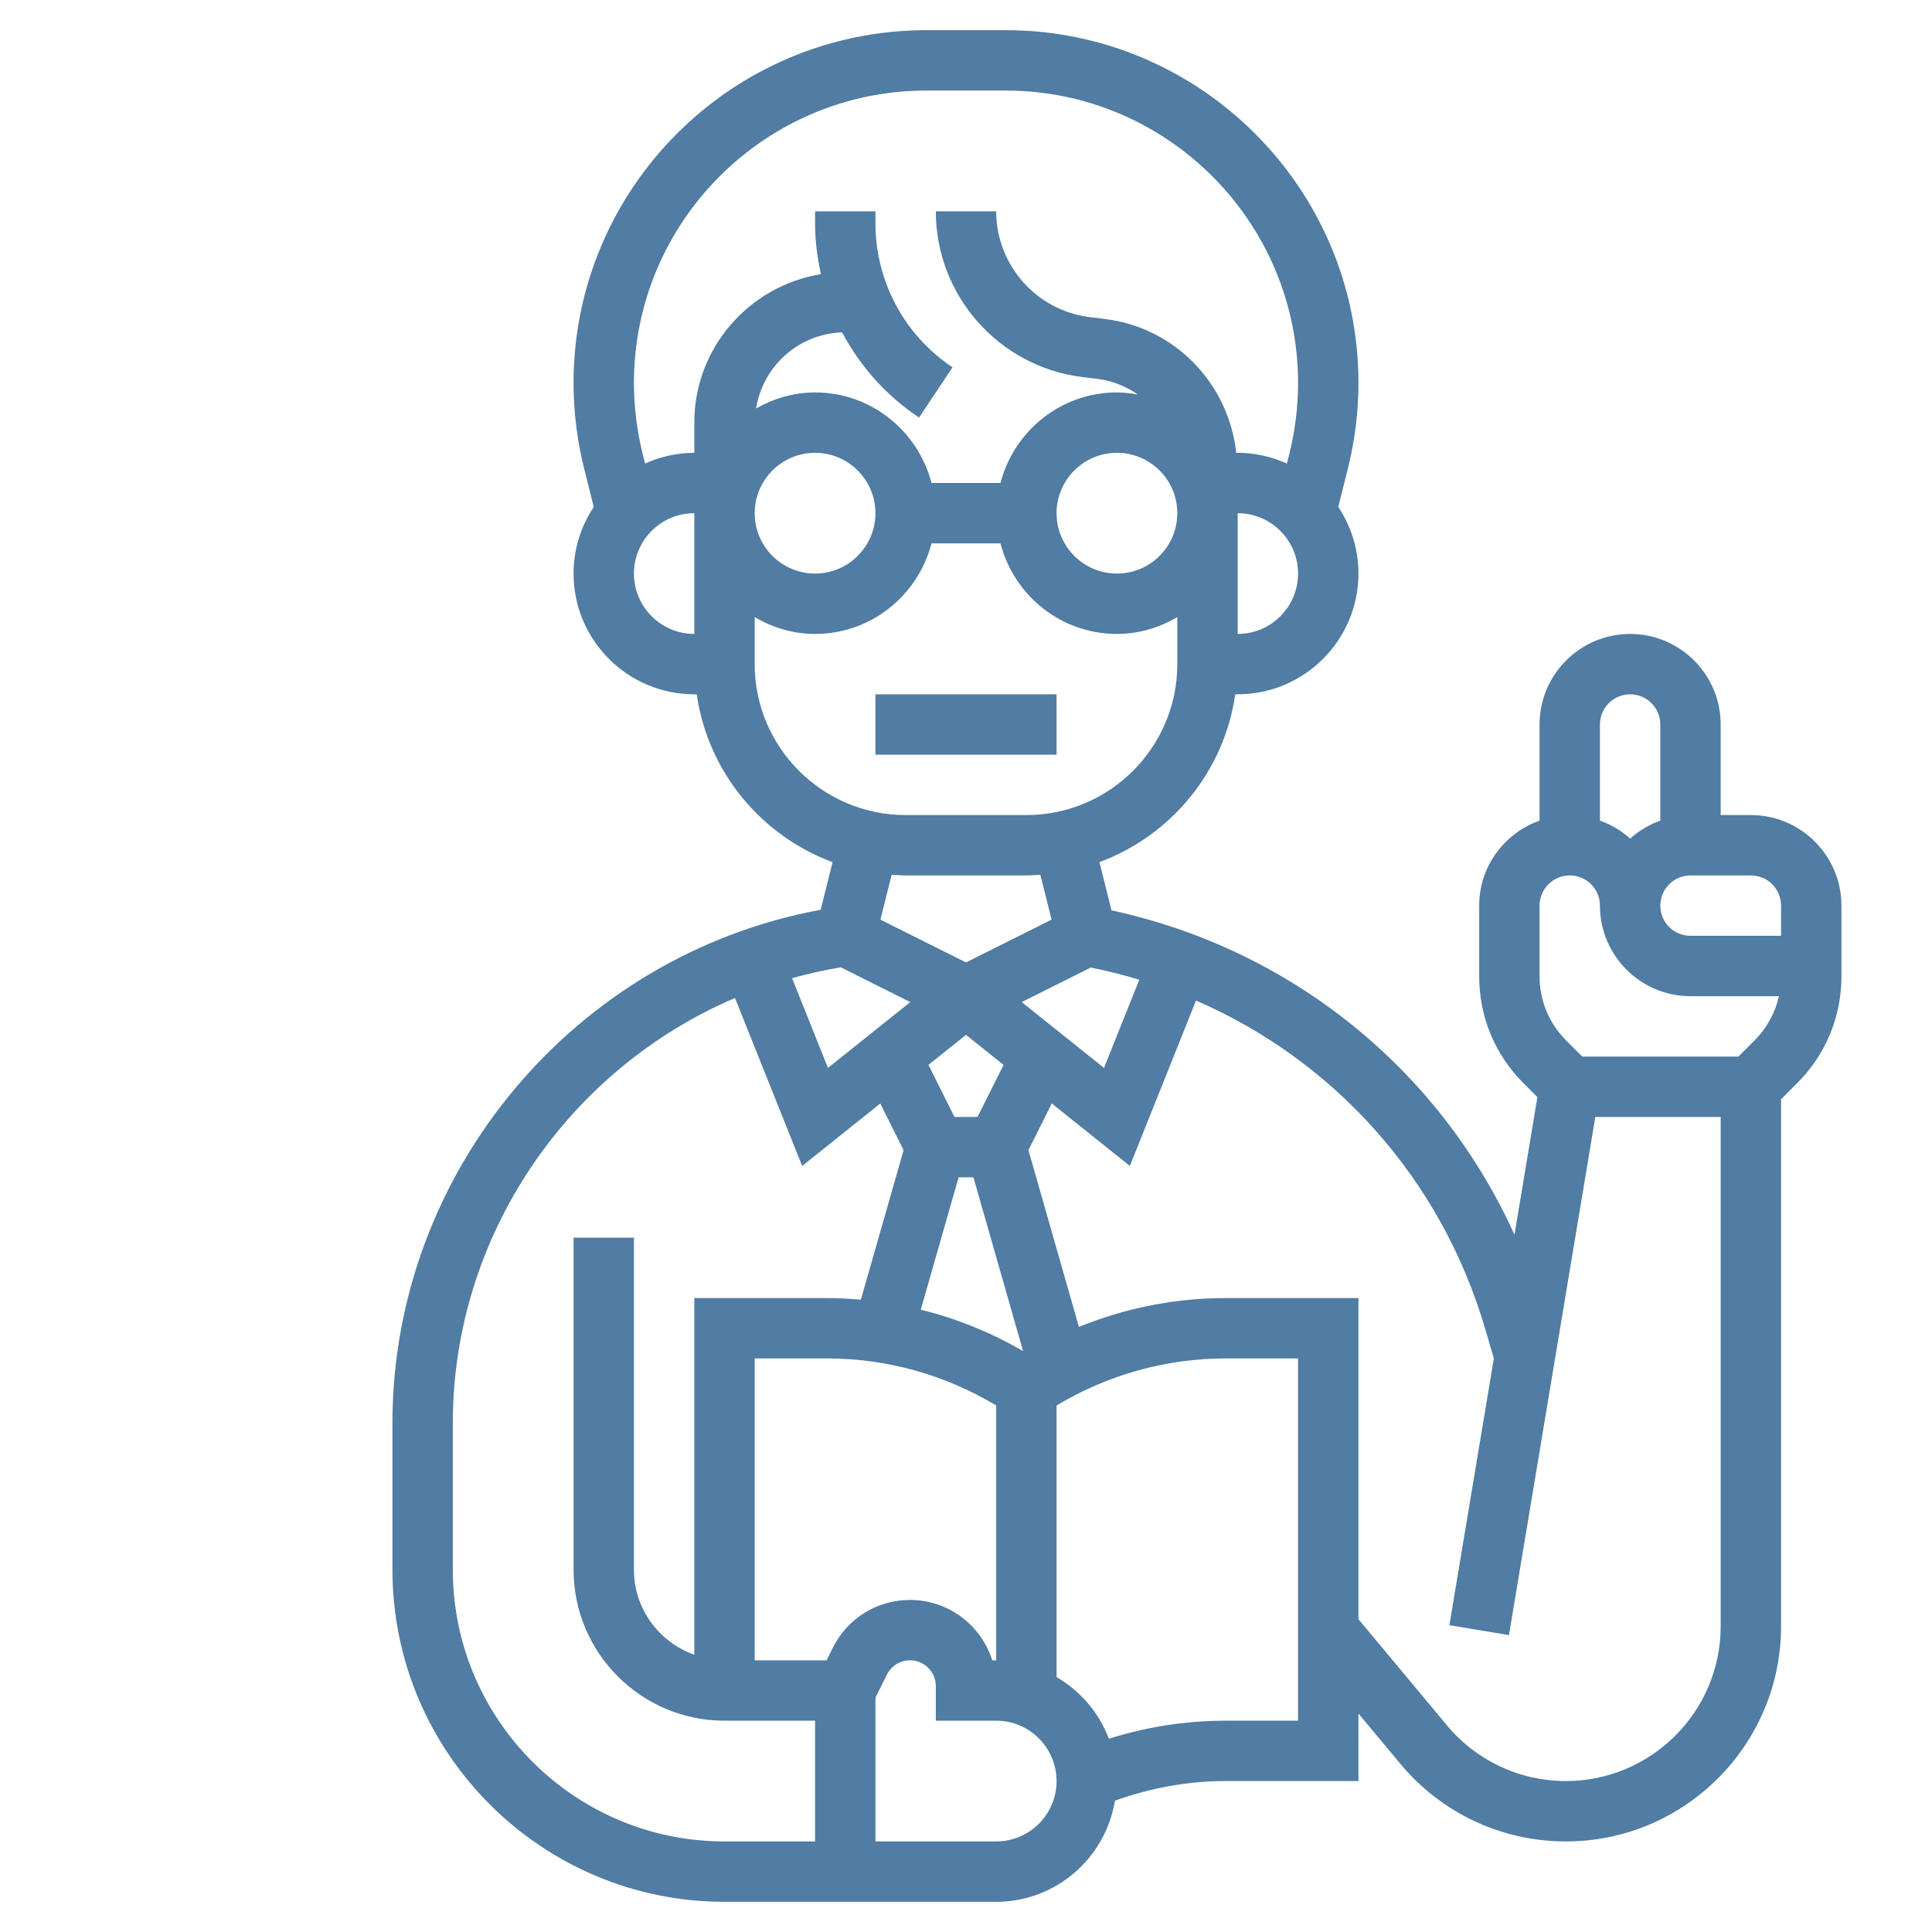 <?xml version="1.0" encoding="UTF-8"?> <svg xmlns="http://www.w3.org/2000/svg" id="_x33_0" height="512px" viewBox="0 0 64 64" width="512px"> <g> <g> <path d="m29 23h6v2h-6z" data-original="#000000" class="active-path" data-old_color="#000000" fill="#517CA3"></path> <path d="m58 27h-1v-3c0-1.654-1.346-3-3-3s-3 1.346-3 3v3.184c-1.161.414-2 1.514-2 2.816v2.343c0 1.336.521 2.592 1.465 3.536l.464.464-.76 4.559c-2.482-5.475-7.382-9.452-13.349-10.746l-.4-1.597c2.367-.876 4.13-2.993 4.5-5.56h.08c2.206 0 4-1.794 4-4 0-.816-.248-1.573-.668-2.206l.319-1.275c.232-.927.35-1.88.35-2.834-.001-6.443-5.242-11.684-11.686-11.684h-2.631c-6.443 0-11.684 5.241-11.684 11.685 0 .954.117 1.907.35 2.834l.319 1.276c-.421.632-.669 1.39-.669 2.205 0 2.206 1.794 4 4 4h.08c.37 2.567 2.133 4.683 4.5 5.56l-.395 1.578c-8.13 1.497-14.185 8.677-14.185 17.005v4.857c0 6.065 4.935 11 11 11h9c1.984 0 3.622-1.454 3.934-3.35 1.18-.423 2.411-.65 3.671-.65h4.395v-2.237l1.394 1.672c1.359 1.63 3.355 2.565 5.477 2.565 3.931 0 7.129-3.198 7.129-7.129v-17.457l.535-.535c.944-.944 1.465-2.2 1.465-3.536v-2.343c0-1.654-1.346-3-3-3zm-4-4c.552 0 1 .448 1 1v3.184c-.374.133-.711.336-1 .596-.289-.261-.626-.463-1-.596v-3.184c0-.552.448-1 1-1zm-21.131 32c-.363-1.158-1.447-2-2.724-2-1.088 0-2.065.604-2.553 1.578l-.21.422h-2.382v-10h2.395c1.985 0 3.911.541 5.605 1.558v8.442zm-2.715-21.805-2.727 2.181-1.189-2.973c.528-.146 1.065-.269 1.615-.359zm1.601 5.805h.491l1.645 5.758c-1.064-.621-2.204-1.079-3.389-1.373zm.627-2h-.764l-.862-1.724 1.244-.995 1.244.995zm1.464-3.805 2.288-1.144c.546.11 1.081.246 1.607.404l-1.169 2.921zm5.154-16.195c0 1.103-.897 2-2 2s-2-.897-2-2 .897-2 2-2 2 .897 2 2zm2 4v-4c1.103 0 2 .897 2 2s-.897 2-2 2zm-10.315-18h2.631c5.339 0 9.684 4.345 9.684 9.685 0 .79-.098 1.581-.289 2.35l-.08.321c-.5-.225-1.049-.356-1.631-.356h-.049c-.245-2.277-2.013-4.141-4.33-4.43l-.528-.066c-1.764-.221-3.093-1.727-3.093-3.504h-2c0 2.784 2.083 5.144 4.844 5.488l.528.066c.491.062.936.249 1.322.515-.227-.039-.456-.069-.694-.069-1.859 0-3.411 1.279-3.858 3h-2.284c-.447-1.721-1.999-3-3.858-3-.713 0-1.372.203-1.953.53.222-1.397 1.403-2.47 2.85-2.52.592 1.12 1.458 2.095 2.548 2.822l1.109-1.664c-1.599-1.066-2.554-2.851-2.554-4.773v-.395h-2v.395c0 .575.073 1.138.195 1.687-2.373.387-4.195 2.437-4.195 4.918v1c-.582 0-1.131.131-1.631.356l-.08-.321c-.191-.769-.289-1.56-.289-2.35 0-5.34 4.345-9.685 9.685-9.685zm-3.685 12c1.103 0 2 .897 2 2s-.897 2-2 2-2-.897-2-2 .897-2 2-2zm-6 4c0-1.103.897-2 2-2v4c-1.103 0-2-.897-2-2zm4 3v-1.556c.591.344 1.268.556 2 .556 1.859 0 3.411-1.279 3.858-3h2.284c.447 1.721 1.999 3 3.858 3 .732 0 1.409-.212 2-.556v1.556c0 2.757-2.243 5-5 5h-4c-2.757 0-5-2.243-5-5zm5 7h4c.156 0 .31-.013.463-.023l.372 1.487-2.835 1.418-2.835-1.418.372-1.487c.153.01.307.023.463.023zm-15 23v-4.857c0-6.223 3.823-11.726 9.347-14.083l2.226 5.564 2.587-2.069.773 1.545-1.416 4.955c-.373-.033-.746-.055-1.122-.055h-4.395v11.816c-1.161-.414-2-1.514-2-2.816v-11h-2v11c0 2.757 2.243 5 5 5h3v4h-3c-4.963 0-9-4.037-9-9zm18 9h-4v-4.764l.382-.764c.145-.291.438-.472.764-.472.47 0 .854.384.854.854v1.146h2c1.103 0 2 .897 2 2s-.897 2-2 2zm10-4h-2.395c-1.324 0-2.621.203-3.872.598-.326-.866-.943-1.581-1.733-2.042v-8.998c1.695-1.017 3.62-1.558 5.605-1.558h2.395zm8.871 2c-1.526 0-2.963-.673-3.94-1.846l-2.931-3.517v-10.637h-4.395c-1.682 0-3.328.33-4.864.956l-1.673-5.857.773-1.545 2.587 2.069 2.192-5.479c4.591 1.994 8.118 5.909 9.575 10.864l.291.989-1.473 8.839 1.973.328 2.861-17.164h4.153v16.871c0 2.828-2.301 5.129-5.129 5.129zm6.25-24.535-.535.535h-5.172l-.535-.535c-.566-.567-.879-1.32-.879-2.122v-2.343c0-.552.448-1 1-1s1 .448 1 1c0 1.654 1.346 3 3 3h2.929c-.123.551-.4 1.057-.808 1.465zm.879-3.465h-3c-.552 0-1-.448-1-1s.448-1 1-1h2c.552 0 1 .448 1 1z" data-original="#000000" class="active-path" data-old_color="#000000" fill="#517CA3"></path> </g> </g> </svg> 